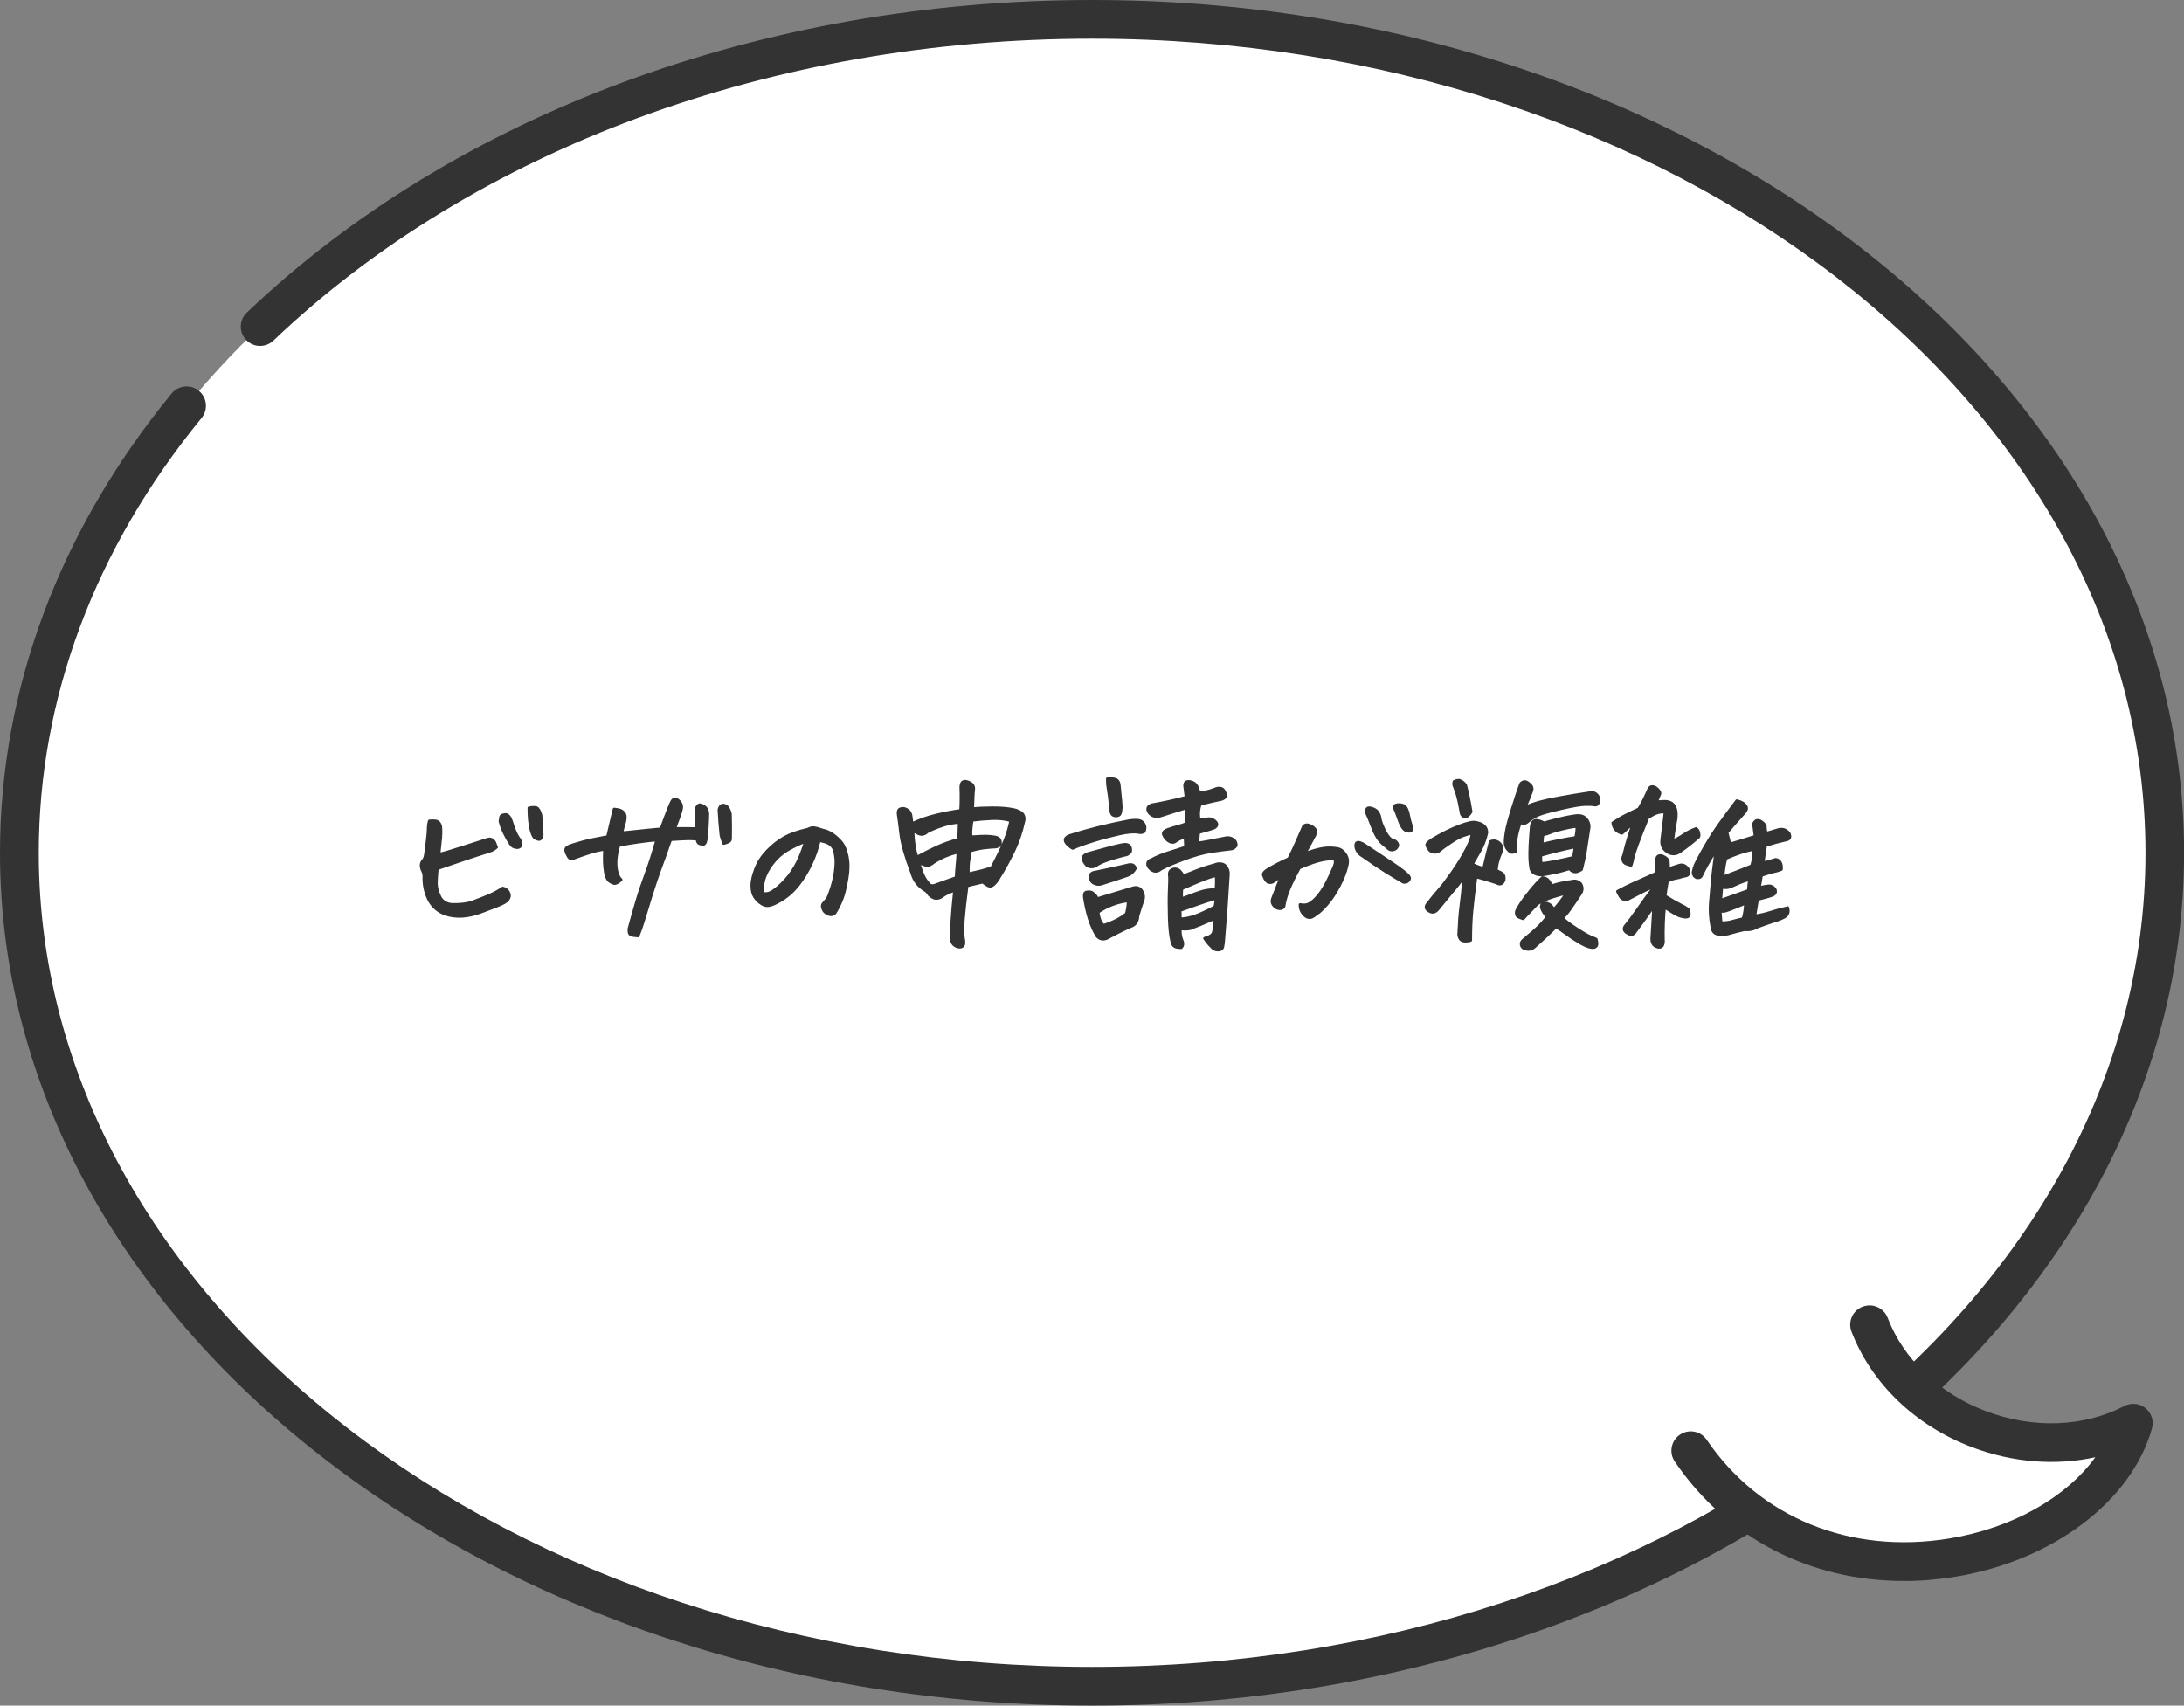 <?xml version="1.0" encoding="UTF-8"?>
<svg id="_レイヤー_2" data-name="レイヤー 2" xmlns="http://www.w3.org/2000/svg" viewBox="0 0 282.25 220.44">
  <rect x="0" y="0" width="282.25" height="220.44" fill="#808080" stroke="none"/>
  <g id="_01_TOP" data-name="01 TOP">
    <g id="image_ふきだし1" data-name="image　ふきだし1">
      <g id="_ベース_ふきだし" data-name="ベース　ふきだし">
        <ellipse cx="141.13" cy="110.22" rx="138.63" ry="107.72" style="fill: #fff;"/>
        <path d="M141.13,220.44C63.31,220.44,0,170.99,0,110.22c0-21.13,7.67-41.66,22.18-59.36.87-1.07,2.45-1.22,3.52-.35,1.07.88,1.22,2.45.35,3.52-13.77,16.8-21.04,36.23-21.04,56.19,0,58.02,61.07,105.22,136.13,105.22s136.13-47.2,136.13-105.22S216.19,5,141.13,5c-41.22,0-79.78,14.22-105.79,39.02-1,.95-2.58.92-3.53-.08-.95-1-.92-2.58.08-3.53C58.82,14.73,98.64,0,141.13,0c77.82,0,141.13,49.44,141.13,110.22s-63.31,110.22-141.13,110.22Z" style="fill: #333;"/>
        <g>
          <path d="M241.63,171.22c5,13,22,19,34.09,12.72-5.09,18.28-41.09,27.28-57.21,3.56" style="fill: #fff;"/>
          <path d="M246.01,204.33c-12.08,0-22.83-5.51-29.57-15.43-.78-1.14-.48-2.7.66-3.47,1.14-.78,2.7-.48,3.47.66,6.85,10.08,18.57,14.85,31.36,12.75,8.17-1.34,15.11-5.32,18.86-10.5-5.11,1.12-10.67.7-15.95-1.3-7.3-2.77-12.97-8.21-15.56-14.93-.5-1.29.15-2.74,1.44-3.23,1.29-.49,2.74.15,3.23,1.44,2.07,5.39,6.69,9.78,12.66,12.05,6.13,2.32,12.67,2.09,17.94-.65.88-.46,1.95-.35,2.73.28.77.63,1.1,1.65.83,2.61-2.62,9.4-12.81,17.1-25.37,19.17-2.28.37-4.53.56-6.74.56Z" style="fill: #333;"/>
        </g>
      </g>
      <g>
        <path d="M55.38,106.9c0-.25.04-.51.12-.77.3-.03.56-.03.79,0,.23.03.39.14.5.33s.16.38.16.59c.03.53.01,1.08-.06,1.64s-.13,1.12-.18,1.69c.17.02.54-.06,1.1-.23.56-.17,1.35-.42,2.36-.74,1.01-.32,1.85-.59,2.52-.81.12-.05.27-.09.45-.13.17-.04.34,0,.49.11.16.11.27.25.33.43.06.18.12.34.19.48-.23.22-.49.38-.77.47-1.64.52-2.93.94-3.88,1.27s-1.95.67-3.01,1.03c-.08.8-.12,1.44-.12,1.92s.14,1.04.42,1.66c.28.62.8.98,1.55,1.08,1.16.03,2.12-.09,2.88-.38s1.44-.55,2.02-.8c.58-.25,1.16-.56,1.73-.94.22.05.4.14.55.29.15.15.25.34.29.57.02.22-.04.41-.18.59-.13.17-.29.3-.48.4-.22.13-.61.3-1.17.52-.56.22-1.22.47-1.97.74-.75.27-1.5.44-2.25.49-.75.05-1.48-.04-2.18-.27-.97-.34-1.69-.98-2.16-1.9-.45-.94-.66-1.95-.61-3.05-.02-.25-.09-.5-.23-.75-.12-.31-.16-.57-.11-.77.05-.2.15-.38.29-.52s.24-.49.3-1.05.13-1.11.2-1.65.11-1.05.11-1.54ZM66.02,109.1c-.31-.45-.59-.94-.83-1.45s-.43-1.02-.55-1.5c.05-.27.08-.46.09-.59.02-.12.19-.21.53-.26s.61.25.83.89c.08.3.21.68.4,1.15s.41.88.68,1.22c.12.23.17.45.13.63s-.15.29-.33.32-.36,0-.54-.07-.32-.18-.41-.34ZM68.37,104.44c.23-.05.43-.07.59-.07s.28.02.38.05c.2.08.38.39.54.94.06.84.12,1.7.16,2.55-.08.34-.18.53-.3.56-.12.03-.34-.03-.63-.19-.16-.16-.29-.44-.41-.84-.12-.41-.2-.89-.26-1.46-.05-.57-.07-1.08-.06-1.54Z" style="fill: #333; stroke: #333; stroke-linecap: round; stroke-linejoin: round; stroke-width: .4px;"/>
        <path d="M82.44,120.94c-.42-.02-.73-.07-.91-.15-.19-.09-.26-.35-.21-.79.33-1.22.67-2.41,1.02-3.59s.75-2.36,1.2-3.57c.45-1.21.9-2.64,1.37-4.3-.66.05-1.44.13-2.34.26-.91.13-1.78.27-2.62.45-.22.78-.34,1.46-.36,2.04-.02.58.03,1.09.16,1.52.13.44.3.73.5.89-.38.34-.66.5-.87.46-.2-.04-.42-.15-.66-.34-.22-.2-.37-.54-.45-1.01s-.12-.92-.14-1.36c-.02-.44,0-1.01.02-1.71-.66.09-1.29.24-1.9.43-.61.2-1.32.44-2.13.74-.22.08-.38.07-.49-.01-.11-.09-.23-.29-.38-.61-.14-.32-.16-.54-.05-.67.12-.14.41-.28.87-.42s.92-.28,1.39-.41c.48-.13,1.5-.35,3.08-.64l.84-3.56c.2.02.41.05.63.11.22.05.4.16.55.32.15.16.22.34.22.56s-.02.42-.07.61c-.14.5-.27.98-.38,1.45.27,0,.83-.05,1.69-.15.86-.1,2-.21,3.42-.34.14-.36.34-.91.61-1.64.27-.73.51-1.34.73-1.8.12-.28.27-.42.45-.42.14,0,.29.07.45.21.34.3.46.67.35,1.12-.11.44-.24.85-.4,1.24-.16.39-.3.8-.45,1.24,1.09,0,2.03,0,2.81.02-.02-.7-.02-1.37-.02-1.99-.02-.2,0-.41.04-.62s.17-.37.39-.48c.67.11,1.02.49,1.05,1.15-.02,1.14-.09,2.24-.21,3.3-.06.41-.18.61-.34.62-.16,0-.33-.02-.5-.08-.17-.06-.27-.26-.3-.59-.36-.03-.73-.05-1.11-.05s-1.16.04-2.33.12c-.27.7-.45,1.22-.56,1.56-.11.34-.36,1.03-.75,2.07-.39,1.05-.8,2.27-1.24,3.68s-.76,2.45-.96,3.14-.44,1.35-.7,1.99ZM93.55,108.99c-.16-.36-.27-.7-.35-1.03-.12-1.09-.21-2.2-.26-3.3.08-.34.22-.54.42-.57.2-.04.41.04.61.22.22.3.35.6.4.91.03,1.03.04,2.06.02,3.09.02.23-.07.39-.26.48-.19.09-.38.15-.59.2Z" style="fill: #333; stroke: #333; stroke-linecap: round; stroke-linejoin: round; stroke-width: .4px;"/>
        <path d="M105.84,108.66c-.23,1.03-.58,2.03-1.04,3-.46.97-1,1.86-1.62,2.66-.62.8-1.37,1.48-2.26,2.03-.55.31-.98.52-1.29.61-.3.09-.56.1-.8.02-.23-.08-.49-.23-.76-.46-.27-.23-.5-.52-.67-.88-.16-.38-.23-.82-.21-1.34s.18-1.19.5-2.03c.32-.84.83-1.61,1.52-2.32.7-.71,1.41-1.27,2.16-1.69.74-.41,1.76-.77,3.06-1.07.22-.12.43-.19.63-.19h.14c.25.05.45.09.6.14s.31.1.48.16c.44.09.83.25,1.17.46s.71.52,1.1.93c.41.41.7,1.04.89,1.9.19.86.19,1.82.01,2.89-.18,1.07-.37,1.89-.57,2.46-.2.57-.46,1.13-.77,1.68-.11.2-.2.34-.27.42-.07.08-.18.13-.34.16-.12.03-.3,0-.53-.12-.23-.11-.39-.23-.48-.38s-.16-.3-.19-.47c-.03-.17,0-.32.12-.45.23-.25.41-.46.53-.64.12-.18.29-.64.53-1.37.23-.73.4-1.46.49-2.18.09-.72.11-1.3.05-1.76-.05-.47-.12-.82-.22-1.07-.1-.24-.25-.44-.46-.6-.2-.16-.44-.28-.71-.36-.27-.09-.54-.14-.79-.18ZM98.58,115.48c.45.11.9,0,1.34-.3.75-.53,1.42-1.18,2.02-1.93.59-.76,1.07-1.57,1.43-2.43.36-.86.6-1.55.73-2.06-.52.14-1.21.45-2.09.94-.86.47-1.58,1.09-2.17,1.85-.59.77-.96,1.48-1.14,2.14-.17.66-.21,1.26-.12,1.79Z" style="fill: #333; stroke: #333; stroke-linecap: round; stroke-linejoin: round; stroke-width: .4px;"/>
        <path d="M127.02,113.98l-2.06.49c-.25,1.89-.41,3.36-.49,4.42s-.07,1.86.02,2.43c.05.19.06.39.05.62-.02.23-.13.37-.35.43-.28.05-.54-.02-.79-.19-.24-.17-.38-.4-.41-.68-.03-.58-.01-1.43.06-2.55s.18-2.42.34-3.89c-.62.17-1.17.43-1.64.77-.16.13-.34.21-.56.25-.22.04-.42,0-.6-.09-.18-.1-.34-.21-.48-.34-.14-.25-.3-.44-.49-.56-.42-.25-.78-.55-1.08-.91-.31-.39-.54-.84-.68-1.36-.8-2.11-1.27-3.78-1.42-5-.15-1.23-.26-2.09-.34-2.59-.02-.11-.01-.23.01-.35.02-.12.08-.22.18-.28.23-.12.48-.13.75-.02.44.19.67.55.7,1.08.03.27.07.54.12.82.98-.47,2.02-.84,3.11-1.1,1.09-.27,2.15-.47,3.2-.61.03-.52.05-1.02.05-1.51s0-.96-.02-1.39c-.02-.2.02-.41.09-.61.08-.17.23-.26.45-.26h.05c.25.05.48.14.69.28s.32.34.34.61c-.03.25-.06.6-.08,1.04s-.04.98-.06,1.61c.56-.06,1.41-.1,2.54-.11,1.13,0,2.04.07,2.71.22.3.05.58.15.84.3.25.11.42.28.5.52s.09.47.01.7c-.3,1.36-.73,2.62-1.29,3.8-.58,1.19-1.21,2.34-1.9,3.45-.16.3-.36.57-.62.83s-.5.33-.73.22c-.23-.11-.46-.27-.71-.47ZM118.49,110.81c.86-.47,1.71-.9,2.54-1.29.84-.39,1.8-.73,2.89-1.03.03-.67.05-1.41.07-2.23-.77.05-1.5.19-2.2.42s-1.35.5-1.95.8c-.42.41-.88.45-1.36.12-.17-.09-.34-.16-.52-.19.05,1.33.22,2.46.52,3.4ZM119.96,114.17c.19.28.45.38.8.28.75-.27,1.32-.47,1.72-.62.4-.15.77-.28,1.11-.39.02-.44.05-1.02.12-1.73.02-.2.03-.38.05-.54.03-.45.05-.8.05-1.05-1.12.25-2.17.69-3.14,1.31-.16.14-.33.25-.53.34-.2.09-.39.09-.59.01-.2-.08-.48-.17-.86-.28.09.28.24.7.45,1.27.11.3.24.58.4.84.12.2.27.39.42.56ZM125.19,111.19c-.06.36-.09.95-.07,1.78.89-.2,1.5-.35,1.82-.43.32-.09.74-.21,1.25-.39.75-1.42,1.3-2.57,1.66-3.45.19-.44.34-.88.47-1.34.14-.44.25-.88.33-1.31-.73-.22-1.55-.31-2.46-.27-.91.04-1.77.11-2.58.22-.09.66-.15,1.14-.16,1.44s0,.55.05.74c.89-.06,1.52-.09,1.89-.09s.79.04,1.25.12l.16.05c.33.11.48.34.47.7-.02.19-.11.32-.27.39s-.32.11-.46.11c-.22,0-.45.01-.68.04s-.49.05-.77.08c-.17.02-.46.07-.87.16-.23.06-.52.13-.84.21-.02.11-.02.21-.02.3-.05.33-.1.64-.16.94Z" style="fill: #333; stroke: #333; stroke-linecap: round; stroke-linejoin: round; stroke-width: .4px;"/>
        <path d="M138.61,109.62c-.31-.19-.56-.4-.75-.63-.34-.42-.21-.75.4-.98,1.12-.36,2.33-.7,3.61-1.02,1.28-.32,2.65-.62,4.1-.9.33-.05.66-.06,1.01-.05.47.02.78.25.94.7.06.2.04.45-.07.73-.27.13-.5.16-.7.09-.59-.11-1.44-.04-2.54.21-1.1.25-2.2.54-3.3.88-1.1.34-2,.66-2.68.97ZM139.97,110.81c.17-.27.41-.43.73-.49,1.34-.38,2.41-.66,3.19-.87.78-.2,1.3-.3,1.55-.3.45.02.67.26.66.73.03.13-.04.25-.2.39-.16.13-.3.2-.41.2-.38.08-1.03.26-1.97.55-.94.29-1.59.59-1.97.9-.34.14-.68.13-1.01-.02-.14-.12-.27-.28-.39-.48-.12-.2-.18-.39-.18-.6ZM141.79,116.18c1.42-.44,2.9-.88,4.43-1.34.17-.06.35-.1.53-.12.18-.02.39.06.64.23.34.42.45.86.33,1.31-.27.77-.49,1.47-.68,2.11-.03.72-.34,1.17-.94,1.36-.53.23-1.05.48-1.57.74s-1.02.52-1.52.79c-.47.19-.88.09-1.22-.28-.42-.69-.76-1.45-1.02-2.3s-.46-1.73-.6-2.67l-.02-.19.02-.26c.03-.17.16-.26.4-.26.14-.03.28-.02.42.02.11.03.21.09.3.19.25.17.41.39.49.66ZM146.72,112.22c-.25.45-.6.76-1.04.91-.45.16-.96.33-1.54.52-.16.05-.32.1-.49.16-.44.14-.91.29-1.41.45-.28.06-.57.02-.86-.12s-.45-.41-.48-.8c.03-.36.23-.55.59-.59.86-.17,1.64-.34,2.33-.49.7-.16,1.31-.3,1.84-.42.16-.06.34-.09.56-.07.19.02.33.12.42.3l.07.14ZM141.89,117.87c.03.36.11.69.22,1s.29.56.5.76c.16-.05.41-.14.75-.27.34-.13.7-.3,1.08-.49.38-.2.76-.45,1.15-.76.2-.86.27-1.43.19-1.71-1.44.19-2.73.68-3.89,1.48ZM143.13,100.67c.11-.02.22-.02.33-.02.23,0,.46.03.68.09.3.11.46.38.49.8.09.91.16,1.62.21,2.14.05.52.05.84,0,.95.02.16-.02.33-.09.52s-.27.28-.56.28c-.28-.02-.46-.12-.53-.33-.07-.2-.11-.38-.13-.54-.03-.59-.08-1.15-.15-1.66s-.14-1.01-.22-1.48c-.02-.2-.02-.45-.02-.75ZM153.4,104.37c-1.11.33-2.21.67-3.3,1.03-.64.23-1.16.12-1.57-.35-.33-.5-.21-.84.35-1.01.69-.12,1.41-.27,2.17-.43s1.51-.35,2.26-.55c-.05-.44-.1-.86-.16-1.27-.12-.62.12-.87.75-.73.33.08.57.26.74.54s.25.58.25.89c.72-.05,1.42-.2,2.11-.47.22-.11.44-.15.67-.13s.4.14.52.36c.12.22.2.43.25.63-.2.25-.42.39-.66.43-.23.04-.59.12-1.08.23s-1.02.25-1.62.41c-.22.69-.26,1.38-.12,2.06.31-.03.63-.07.96-.12.39-.11.74-.03,1.05.23l.02.02c.36.31.34.59-.07.84l-.56.19c-.48.14-.98.28-1.48.42-.05.45-.09.91-.12,1.38.25-.02.67-.08,1.27-.19.59-.11,1.36-.26,2.3-.45.42-.11.8-.02,1.15.26.19.19.27.41.26.68-.14.22-.33.36-.56.42-.61.06-1.47.18-2.58.34s-2.44.54-3.98,1.14c-1.55.59-2.48,1.02-2.81,1.29-.3.17-.59.18-.87.02-.28-.16-.48-.38-.59-.68-.06-.34.09-.56.45-.66.69-.38,1.47-.7,2.34-.96.88-.27,1.57-.49,2.09-.68,0-.41-.02-.81-.05-1.22v-.14c-.5.13-.96.34-1.38.66-.23.11-.5.06-.8-.14-.28-.2-.49-.48-.63-.82-.03-.17.02-.3.15-.4s.27-.16.41-.21c.55-.19,1-.33,1.36-.42s.71-.21,1.05-.35c.03-.36.05-.7.06-1.01,0-.31.01-.69.01-1.12ZM152.53,120.02c-.06.5,0,.99.19,1.48.08.16.12.32.12.5s-.07.33-.21.46c-.16,0-.33-.02-.52-.05-.19-.03-.34-.11-.45-.25-.11-.13-.17-.29-.19-.46-.19-.73-.3-1.8-.34-3.2s-.04-2.6.01-3.6c.05-1,.05-1.61,0-1.83-.03-.31.08-.53.33-.66.36-.16.69-.1.98.16.19.2.34.42.47.66.38-.14.9-.35,1.58-.63s1.51-.55,2.5-.82c.27-.12.55-.16.86-.11.3.05.53.23.68.52.15.29.21.57.18.86-.16,2.84-.37,5.78-.63,8.81-.02.17-.05.35-.09.53-.05.18-.16.29-.35.34-.45.09-.81-.04-1.08-.4-.28-.25-.57-.6-.87-1.05.64-.17,1.02-.42,1.12-.74.11-.32.15-.93.12-1.84-1.23.55-2.27.98-3.12,1.29-.23.05-.45.07-.64.07s-.41-.02-.64-.05ZM152.48,117.66c.03.38.04.75.02,1.12.62,0,1.32-.14,2.1-.43.77-.29,1.58-.67,2.43-1.14.12-.55.15-.92.07-1.12-.83.25-1.61.51-2.36.77-.74.27-1.5.53-2.26.8ZM157.19,113.13c-.62.14-1.4.41-2.33.8-.93.39-1.64.7-2.14.91-.06.48-.06.93,0,1.34,1.5-.58,2.46-.92,2.89-1.02.43-.1.95-.16,1.56-.18.06-.61.07-1.23.02-1.85Z" style="fill: #333; stroke: #333; stroke-linecap: round; stroke-linejoin: round; stroke-width: .4px;"/>
        <path d="M168.03,116.93c.47.11.89.06,1.25-.15s.77-.59,1.21-1.15c.44-.55.88-1.29,1.31-2.21.44-.92.69-1.51.75-1.77s.03-.48-.09-.67c-.39-.03-.94.02-1.64.16s-1.67.48-2.91,1.01c-.55,1-.99,1.89-1.32,2.68-.34.79-.57,1.57-.69,2.36-.14.16-.31.23-.5.23s-.38-.07-.56-.2c-.18-.13-.3-.3-.38-.49-.07-.2-.06-.41.04-.64.28-.69.48-1.21.61-1.57.12-.36.32-.81.59-1.36-.39.23-.73.46-1.01.68-.28.22-.55.27-.8.16-.19-.12-.33-.28-.42-.48-.09-.2-.16-.36-.19-.48-.02-.11.07-.25.26-.42.19-.17.63-.44,1.34-.81.7-.37,1.27-.64,1.69-.81.41-.81.71-1.46.93-1.96s.54-1.23.97-2.21c.12-.14.27-.21.43-.2.16,0,.34.06.54.16.2.1.35.22.46.36s.14.31.09.52c-.05.2-.12.37-.21.49-.16.3-.35.65-.57,1.07-.23.41-.43.79-.62,1.11.89-.31,1.62-.53,2.2-.64s1.2-.13,1.85-.04c.36.03.66.16.89.38.23.22.41.48.52.77.11.3.12.64.02,1.03-.17.78-.5,1.65-1,2.61s-1.04,1.78-1.63,2.45c-.59.67-1.04,1.08-1.34,1.22-.16.16-.34.28-.54.38s-.42.09-.66,0c-.27-.16-.48-.38-.64-.66s-.24-.59-.22-.91ZM176.35,109.22c1.33.88,2.52,1.67,3.59,2.38,1.06.71,1.73,1.22,1.99,1.54.11.08.18.18.21.3.03.13-.03.26-.18.41-.15.15-.35.2-.6.15-.72-.42-1.46-.87-2.24-1.35-.77-.48-1.82-1.18-3.13-2.1-.19-.11-.36-.27-.5-.48s-.23-.43-.25-.67.02-.39.11-.46.23-.07.42-.01c.2.06.39.16.57.28ZM178.3,105.7c.14.62.39,1.25.74,1.89s.68.97,1,1.02c.14.03.27.11.38.22s.18.23.2.34c.02.11-.03.24-.16.4-.13.16-.3.24-.49.26-.2.02-.36-.03-.5-.14-.3-.25-.57-.49-.83-.71-.26-.23-.5-.54-.73-.94s-.44-.88-.64-1.43c-.2-.55-.43-1.1-.68-1.63,0-.33.08-.51.23-.54.16-.03.37,0,.63.11.27.1.47.26.61.48.14.22.23.45.26.68ZM180.17,104.3c.06-.19.27-.28.61-.28h.09c.41.02.68.15.82.4.14.23.25.56.33.97.08.41.16.75.25,1.01s.14.55.15.88c-.12.13-.31.16-.55.11-.24-.05-.45-.22-.62-.49-.17-.27-.36-.7-.55-1.27-.2-.57-.37-1.01-.53-1.32Z" style="fill: #333; stroke: #333; stroke-linecap: round; stroke-linejoin: round; stroke-width: .4px;"/>
        <path d="M190.24,107.65c-.38.09-.76.21-1.15.34-.39.13-.93.42-1.61.87s-1.14.79-1.39,1.02c-.22.19-.47.27-.75.25s-.5-.14-.64-.35-.24-.38-.28-.49.01-.24.15-.38c.14-.13.35-.28.63-.46,1.22-.72,2.36-1.28,3.41-1.68s1.75-.55,2.1-.46c.98.17,1.45.62,1.41,1.36-.22.89-.5,1.64-.86,2.25s-.68,1.19-1,1.73c.22.17.48.3.8.4s.54.19.68.28c.27-1.14.55-2.32.87-3.54.47-.19.88-.09,1.24.28.14.17.21.36.21.57s-.04.41-.12.6c-.27.59-.45,1.19-.54,1.78-.02.16-.03.32-.05.49.17.09.4.2.68.33.28.16.39.45.33.89-.14.39-.36.55-.66.49-.28-.12-.68-.27-1.2-.42-.44-.14-.93-.28-1.48-.42-.09-.03-.19-.05-.28-.07l-.05.26c-.22,1.64-.38,3.02-.49,4.15-.11,1.17-.16,2.44-.16,3.8-.23.08-.5.11-.79.09-.29-.02-.48-.14-.59-.38s-.14-.45-.11-.66c.05-1.23.13-2.37.26-3.4s.23-1.93.3-2.7v-.05c-.02-.31-.06-.59-.14-.82-.31.44-.69.91-1.12,1.43-.08.09-.16.2-.26.3l-1.8,2.2c-.33.38-.68.45-1.05.23-.3-.16-.44-.34-.42-.54,0-.12.06-.26.19-.4.55-.72,1.04-1.33,1.49-1.83.45-.5,1.03-1.27,1.76-2.32.73-1.05,1.34-2.05,1.83-3.01s.71-1.64.64-2.05ZM190.1,104.91c-.23.36-.44.57-.61.63-.41.02-.62-.18-.66-.59-.17-.97-.32-1.67-.45-2.11-.12-.44-.27-.84-.42-1.22-.09-.19-.1-.39-.02-.61.2-.09.41-.14.63-.14.36.11.63.32.82.63.25.91.48,2.04.7,3.4ZM196.5,106.24c-.22.56-.39,1.16-.52,1.8-.12.64-.18,1.32-.16,2.04-.23.06-.41.08-.53.05-.12-.03-.27-.16-.45-.38-.18-.22-.28-.48-.3-.77-.02-.3.02-.76.12-1.38.1-.62.37-1.65.81-3.07.44-1.42.8-2.51,1.1-3.26.17-.16.34-.23.5-.23s.38.13.66.39.32.58.13.97c-.16.48-.43,1.14-.82,1.97.64-.28,1.29-.51,1.95-.69.66-.18,1.52-.37,2.6-.56,1.08-.2,2.37-.41,3.87-.64.36-.08.66,0,.91.26.16.2.25.4.27.59s-.03.36-.15.52c-.09.16-.25.21-.46.16s-.61-.06-1.2-.05c-.59.02-1.61.19-3.08.53-1.47.34-2.45.61-2.94.82s-.96.5-1.39.88c-.31.27-.62.29-.91.07ZM201.89,118.64c.36.38.98.84,1.85,1.41s1.48.91,1.82,1.05.57.24.71.3c.08.3.11.53.08.69s-.14.28-.34.34c-.42.06-1-.13-1.75-.56-.74-.44-1.35-.84-1.83-1.2-.48-.36-.94-.67-1.39-.94-.09.16-.38.46-.86.91-.48.45-1.07,1-1.79,1.64-.36.36-.76.48-1.2.35-.3-.05-.48-.2-.56-.47-.06-.25.02-.47.26-.66.94-.78,1.59-1.35,1.96-1.71.37-.36.75-.8,1.16-1.31-.17-.12-.32-.29-.46-.5s-.23-.41-.3-.59c-.07-.18-.04-.36.08-.55.22-.11.43-.13.63-.06s.36.17.47.29c.16.19.3.35.42.49.61-.69,1.15-1.4,1.62-2.13-.33.05-.89.2-1.7.45-.8.25-1.51.56-2.12.94-.53.56-.9.95-1.1,1.15-.2.2-.44.45-.7.75-.5-.14-.78-.3-.83-.47-.05-.17-.06-.34-.01-.49.05-.16.23-.48.55-.97s.74-1.06,1.27-1.7c.52-.64,1.03-1.19,1.51-1.64.31.03.54.13.69.29s.31.42.48.76c.55-.17,1.04-.3,1.49-.39.45-.09.84-.14,1.18-.18.39-.12.76-.02,1.1.33.23.41.23.8-.02,1.2-.53.81-.99,1.49-1.38,2.04-.39.55-.72.92-.98,1.12ZM202.85,112.24c-.58.2-1.28.39-2.1.56-.82.17-1.36.26-1.63.26-.39-.02-.7-.12-.93-.3s-.35-.42-.36-.7c-.11-.69-.14-1.53-.09-2.53v-.14c.06-1.08.12-1.98.19-2.7.11-.45.32-.67.63-.64s.64.14.98.34c.27-.09.88-.26,1.85-.5.97-.24,1.77-.39,2.41-.46.31-.02.59.03.82.14.12.06.24.16.35.28.27.31.39.66.38,1.05-.23,1.55-.4,2.63-.5,3.26-.1.62-.26,1.36-.48,2.2-.38.25-.68.35-.93.29-.24-.05-.44-.19-.6-.41ZM203.58,109.43c-1.52.31-3.01.68-4.48,1.1-.02.31,0,.68.05,1.1.41-.03.92-.11,1.55-.22s1.51-.31,2.65-.57c.12-.61.2-1.08.23-1.41ZM199.24,109.15c1.5-.38,2.98-.67,4.43-.89.11-.61.16-1.09.14-1.45-.22-.03-.77.05-1.64.26l-.23.05c-.73.17-1.26.33-1.57.47-.33.14-.66.23-.98.28-.05.23-.08.49-.09.77l-.05.52Z" style="fill: #333; stroke: #333; stroke-linecap: round; stroke-linejoin: round; stroke-width: .4px;"/>
        <path d="M215.23,104.95c-.34-.05-.68-.02-1.02.08-.34.1-.76.32-1.28.67-.61,1.48-1.06,2.63-1.36,3.45-.3.81-.48,1.4-.56,1.76-.05.3-.12.6-.23.91-.2-.05-.41-.11-.61-.19-.2-.08-.34-.22-.4-.43s-.04-.41.07-.6c.25-1.02.48-1.87.7-2.55.22-.69.38-1.18.49-1.48-.23.06-.47.21-.7.45s-.48.45-.73.66c-.67-.19-1.05-.62-1.15-1.31.58-.39,1.13-.72,1.65-.98.52-.27,1.09-.54,1.7-.82.34-.56.61-1.06.81-1.5.2-.44.34-.75.43-.94.11-.3.27-.45.49-.45.12,0,.26.04.4.12.52.38.68.7.49.96-.17.44-.3.73-.4.89.16-.02.45-.03.89-.05,1.25-.09,1.81.61,1.69,2.11-.14.78-.25,1.43-.32,1.93-.07.51-.11.86-.11,1.07.48-.2.96-.47,1.44-.8s1-.59,1.58-.8c.14.09.24.22.29.38.05.16.08.31.08.47s-.08.27-.23.35c-.67.59-1.38,1.15-2.11,1.66-.53.42-1.07.48-1.62.19-.62-.36-.9-.89-.82-1.59.09-.84.18-1.56.26-2.16.08-.59.13-1.08.16-1.45ZM213.69,117.12c-.84,1.23-1.62,2.31-2.32,3.23-.06.11-.16.21-.29.32-.13.1-.26.13-.39.09-.12-.04-.26-.11-.4-.2-.44-.27-.49-.59-.16-.96.48-.59.98-1.25,1.48-1.98s1.25-1.76,2.25-3.11c-.14.02-.5.17-1.08.47l-.07.02-2.04,1.05c-.23.16-.47.22-.71.19-.24-.03-.43-.16-.56-.39-.13-.23-.25-.44-.34-.64.62-.34,1.28-.67,1.97-.98l3.09-1.38v-1.64c-.02-.52.23-.7.73-.56.5.23.74.49.73.77.03.22.03.52,0,.91.34-.11.6-.2.77-.26.17-.06.39-.13.66-.21.3-.11.58-.06.84.14.14.13.25.25.33.38.09.14.12.3.07.47-.06.19-.2.3-.41.34-.21.04-.38.07-.5.11-.2.08-.46.14-.76.19s-.68.17-1.11.38c-.14.73-.24,1.38-.3,1.95.86.53,1.54.92,2.05,1.17.51.25.83.45.97.61.09.27.12.48.08.63-.04.16-.12.25-.26.27s-.26.02-.39-.01c-.33-.05-.63-.14-.91-.29-.28-.15-.56-.31-.83-.48-.27-.17-.53-.34-.76-.49-.08.48-.13,1.14-.16,1.98s-.04,1.6-.02,2.29c.03.2,0,.41-.07.61-.08.2-.23.3-.47.3-.59-.08-.9-.42-.91-1.03.05-.89.09-1.68.14-2.37s.08-1.31.09-1.88ZM231.01,117.33c.17.52.04.91-.4,1.17-.34.19-.76.36-1.24.5-.48.15-1.24.41-2.27.79-.52.3-1.05.41-1.62.33-.81.19-1.41.34-1.78.45-.48.17-.97.23-1.45.16-.58,0-.91-.29-.98-.87-.22-1.14-.29-2.19-.21-3.14.08-.95.16-1.86.23-2.71.08-.85.17-1.65.27-2.4s.18-1.34.22-1.78c-.44.66-.81,1.26-1.12,1.82-.31.55-.56,1.04-.75,1.44-.09.27-.3.38-.63.33-.3-.12-.45-.36-.45-.7.06-.3.15-.6.26-.91l.33-.66c.38-.72.76-1.41,1.15-2.06.5-.86,1.07-1.74,1.72-2.65.65-.91,1.37-1.88,2.17-2.93.27.06.51.16.73.28.19.11.33.25.43.42.1.17.1.35,0,.53-.1.18-.22.33-.36.46-.7.78-1.4,1.58-2.09,2.39.09.41.2.81.3,1.22.03.11.06.21.09.3,1.09-.31,2.2-.65,3.3-1.01-.06-.36-.12-.74-.16-1.15l-.02-.12c-.11-.3,0-.55.3-.75.25-.06.49,0,.73.21.31.22.45.44.4.66.03.36.08.62.14.77.5-.14,1.03-.3,1.59-.47.52-.14.96,0,1.34.45.25.52.09.8-.49.87-.59.13-1.44.35-2.53.68-.14.88-.25,1.64-.33,2.3.53-.12,1.08-.27,1.64-.45.22.02.4.12.55.32.15.2.21.5.18.93-.23.09-.45.16-.63.21-.53.11-1.18.3-1.95.56-.09.64-.19,1.19-.28,1.64.17-.05.35-.09.53-.13.18-.04.36-.07.53-.08.36-.09.67.02.94.33.2.34.12.61-.26.8-.17.06-.38.13-.61.2s-.69.19-1.36.36c-.14.92-.26,1.64-.35,2.16.7-.09,1.41-.25,2.11-.48.7-.23,1.42-.42,2.16-.57ZM222.41,119.27c.48.03.97-.02,1.46-.16s.96-.26,1.42-.35c.2-.7.3-1.38.3-2.04-.34.14-.8.32-1.36.55-.56.23-.97.38-1.22.45s-.49.07-.73-.01c.05.52.09,1.04.12,1.57ZM222.36,116.39c1.2-.42,2.41-.85,3.61-1.29.03-.55.09-1.04.16-1.48-.62.19-1.23.41-1.82.68-.59.27-.96.4-1.14.4s-.4,0-.68-.02l-.14,1.71ZM222.66,113.37c1.23-.45,2.48-.94,3.73-1.45.11-.34.18-.71.21-1.09.03-.38.04-.75.02-1.09-.58.13-1.12.27-1.63.43s-1.16.42-1.96.76c-.19.69-.31,1.5-.38,2.44Z" style="fill: #333; stroke: #333; stroke-linecap: round; stroke-linejoin: round; stroke-width: .4px;"/>
      </g>
    </g>
  </g>
</svg>